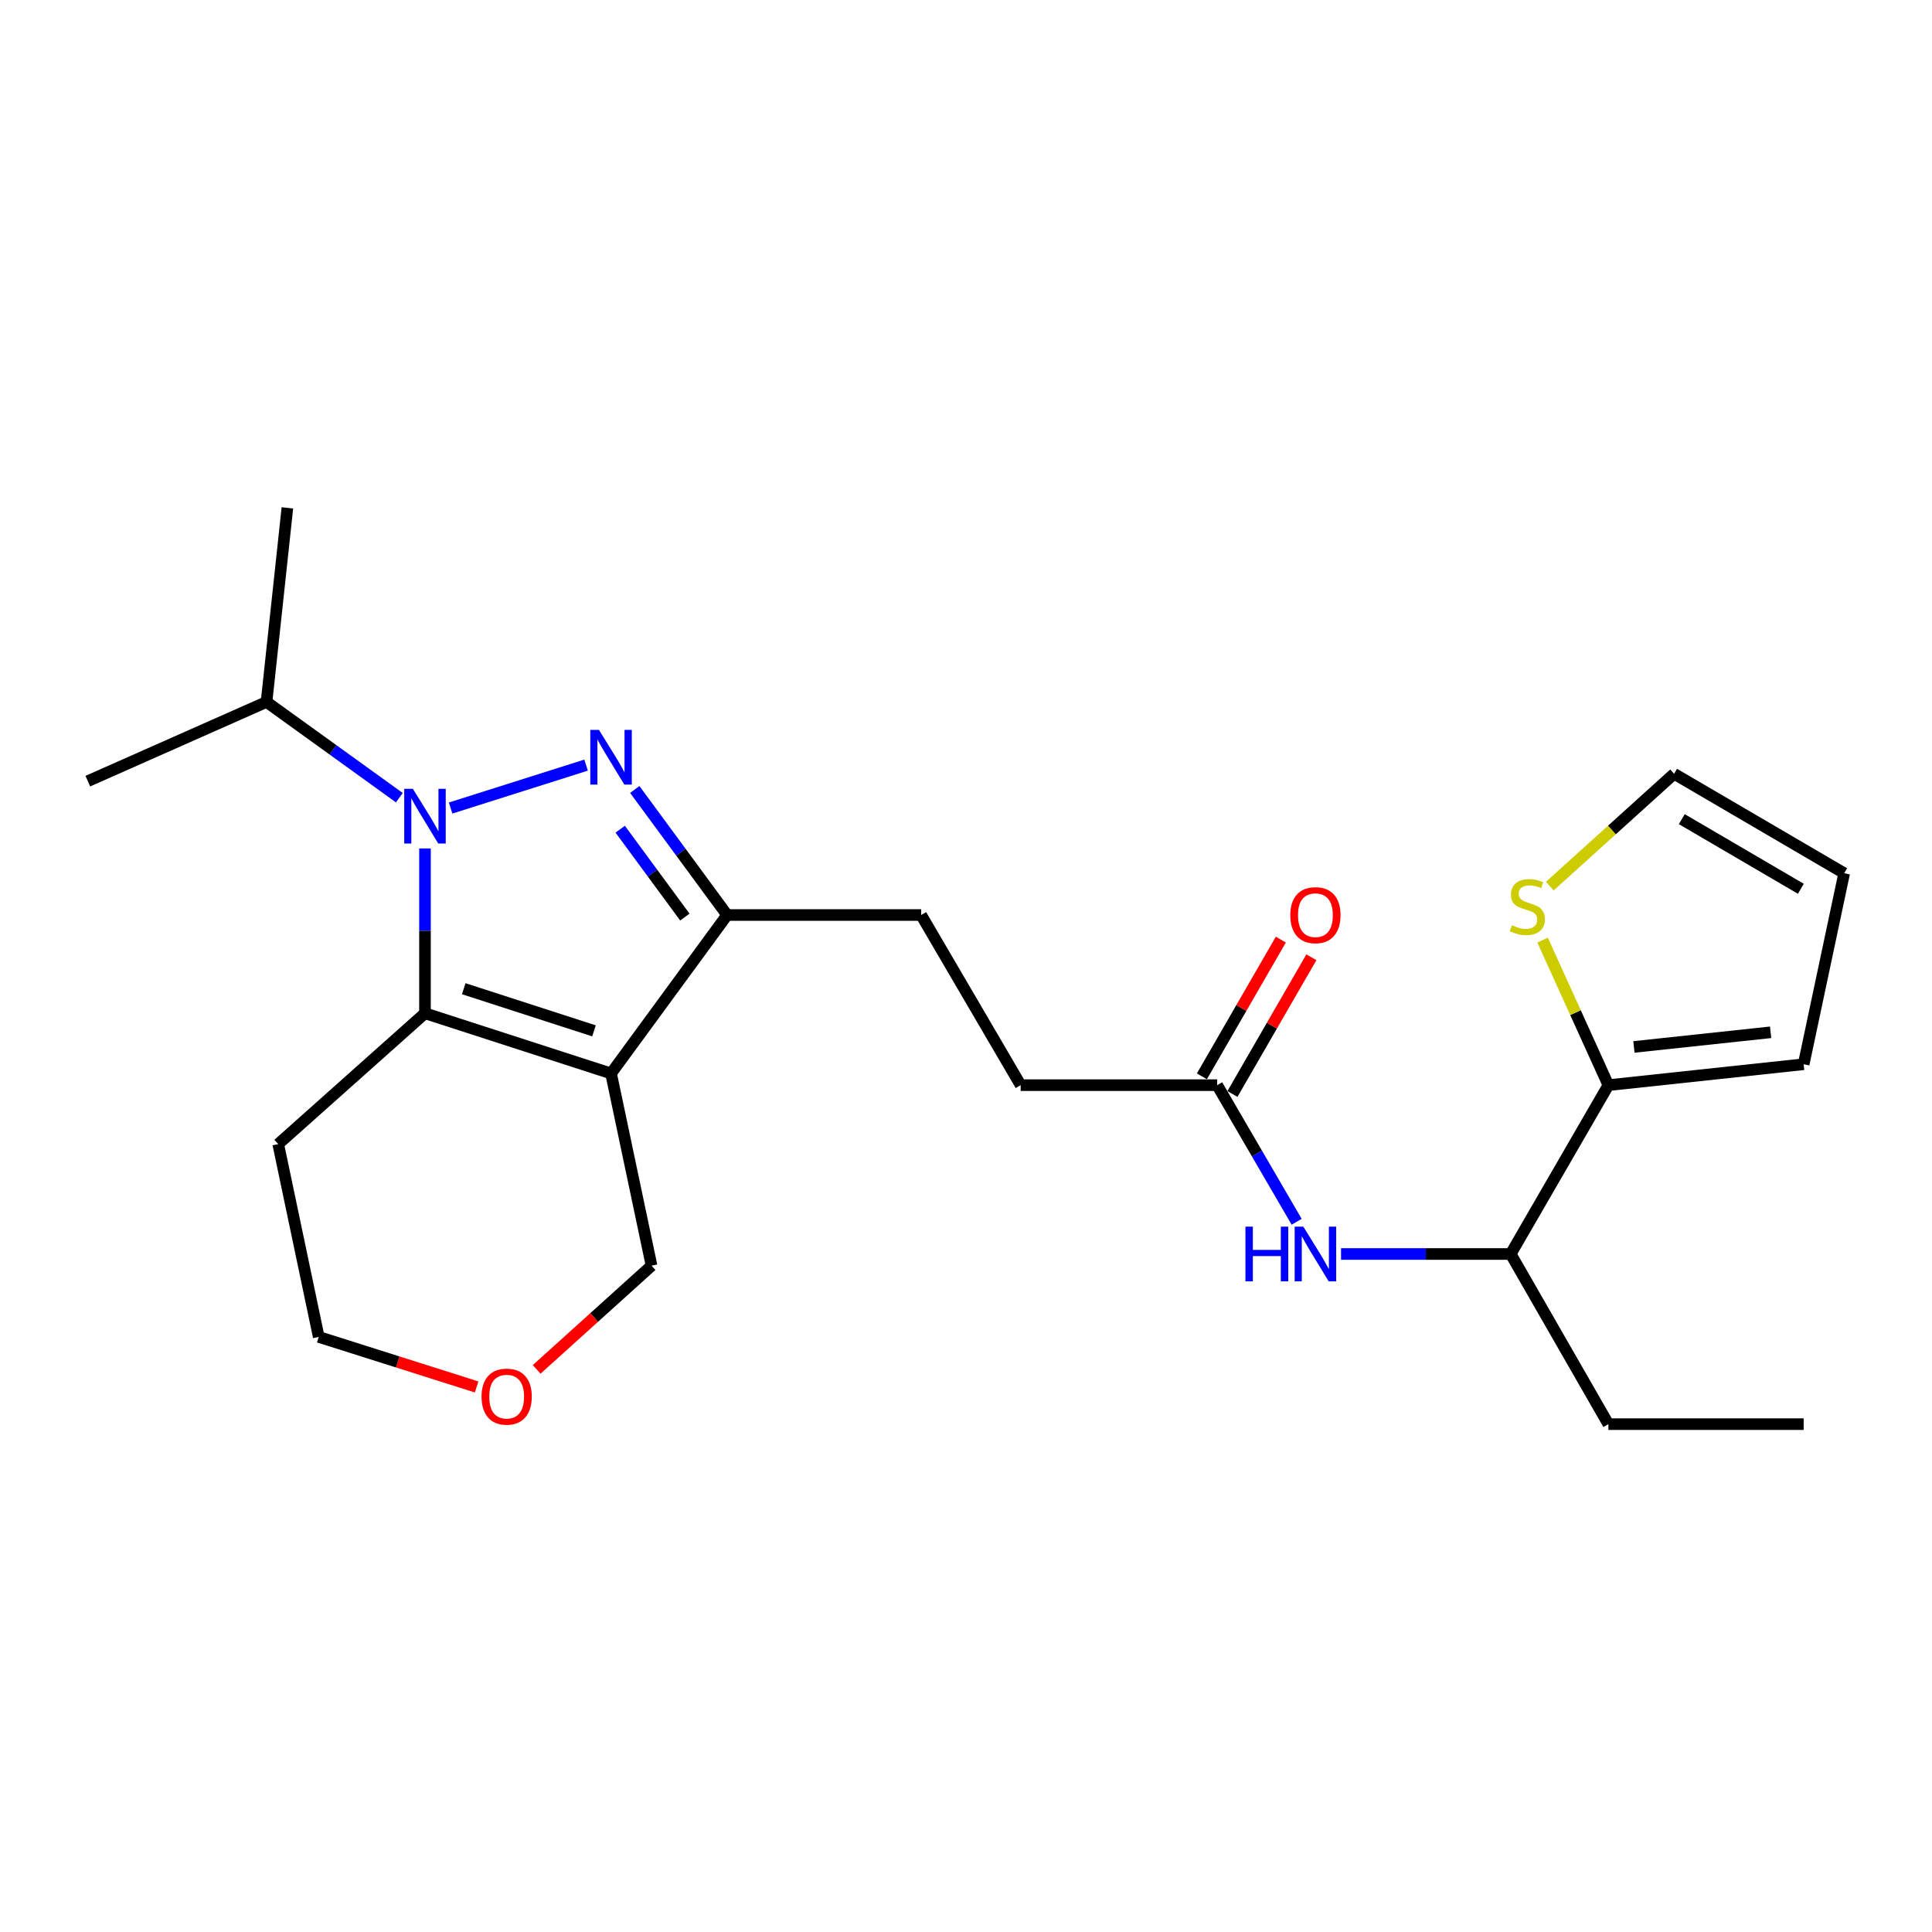 <?xml version='1.0' encoding='iso-8859-1'?>
<svg version='1.1' baseProfile='full'
              xmlns='http://www.w3.org/2000/svg'
                      xmlns:rdkit='http://www.rdkit.org/xml'
                      xmlns:xlink='http://www.w3.org/1999/xlink'
                  xml:space='preserve'
width='1000px' height='1000px' viewBox='0 0 1000 1000'>
<!-- END OF HEADER -->
<rect style='opacity:1.0;fill:#FFFFFF;stroke:none' width='1000' height='1000' x='0' y='0'> </rect>
<path class='bond-0' d='M 233.233,418.241 L 303.357,396.026' style='fill:none;fill-rule:evenodd;stroke:#0000FF;stroke-width:6px;stroke-linecap:butt;stroke-linejoin:miter;stroke-opacity:1' />
<path class='bond-2' d='M 219.968,439.154 L 219.968,481.808' style='fill:none;fill-rule:evenodd;stroke:#0000FF;stroke-width:6px;stroke-linecap:butt;stroke-linejoin:miter;stroke-opacity:1' />
<path class='bond-2' d='M 219.968,481.808 L 219.968,524.462' style='fill:none;fill-rule:evenodd;stroke:#000000;stroke-width:6px;stroke-linecap:butt;stroke-linejoin:miter;stroke-opacity:1' />
<path class='bond-10' d='M 206.7,412.879 L 172.328,388.1' style='fill:none;fill-rule:evenodd;stroke:#0000FF;stroke-width:6px;stroke-linecap:butt;stroke-linejoin:miter;stroke-opacity:1' />
<path class='bond-10' d='M 172.328,388.1 L 137.957,363.322' style='fill:none;fill-rule:evenodd;stroke:#000000;stroke-width:6px;stroke-linecap:butt;stroke-linejoin:miter;stroke-opacity:1' />
<path class='bond-3' d='M 328.556,408.629 L 352.458,441.119' style='fill:none;fill-rule:evenodd;stroke:#0000FF;stroke-width:6px;stroke-linecap:butt;stroke-linejoin:miter;stroke-opacity:1' />
<path class='bond-3' d='M 352.458,441.119 L 376.36,473.61' style='fill:none;fill-rule:evenodd;stroke:#000000;stroke-width:6px;stroke-linecap:butt;stroke-linejoin:miter;stroke-opacity:1' />
<path class='bond-3' d='M 321.015,429.198 L 337.747,451.942' style='fill:none;fill-rule:evenodd;stroke:#0000FF;stroke-width:6px;stroke-linecap:butt;stroke-linejoin:miter;stroke-opacity:1' />
<path class='bond-3' d='M 337.747,451.942 L 354.478,474.685' style='fill:none;fill-rule:evenodd;stroke:#000000;stroke-width:6px;stroke-linecap:butt;stroke-linejoin:miter;stroke-opacity:1' />
<path class='bond-1' d='M 316.274,555.621 L 219.968,524.462' style='fill:none;fill-rule:evenodd;stroke:#000000;stroke-width:6px;stroke-linecap:butt;stroke-linejoin:miter;stroke-opacity:1' />
<path class='bond-1' d='M 307.45,533.571 L 240.035,511.76' style='fill:none;fill-rule:evenodd;stroke:#000000;stroke-width:6px;stroke-linecap:butt;stroke-linejoin:miter;stroke-opacity:1' />
<path class='bond-16' d='M 316.274,555.621 L 337.246,655.114' style='fill:none;fill-rule:evenodd;stroke:#000000;stroke-width:6px;stroke-linecap:butt;stroke-linejoin:miter;stroke-opacity:1' />
<path class='bond-24' d='M 316.274,555.621 L 376.36,473.61' style='fill:none;fill-rule:evenodd;stroke:#000000;stroke-width:6px;stroke-linecap:butt;stroke-linejoin:miter;stroke-opacity:1' />
<path class='bond-13' d='M 219.968,524.462 L 144.004,592.188' style='fill:none;fill-rule:evenodd;stroke:#000000;stroke-width:6px;stroke-linecap:butt;stroke-linejoin:miter;stroke-opacity:1' />
<path class='bond-9' d='M 376.36,473.61 L 476.786,473.61' style='fill:none;fill-rule:evenodd;stroke:#000000;stroke-width:6px;stroke-linecap:butt;stroke-linejoin:miter;stroke-opacity:1' />
<path class='bond-4' d='M 832.498,561.678 L 781.93,649.067' style='fill:none;fill-rule:evenodd;stroke:#000000;stroke-width:6px;stroke-linecap:butt;stroke-linejoin:miter;stroke-opacity:1' />
<path class='bond-6' d='M 832.498,561.678 L 815.471,524.137' style='fill:none;fill-rule:evenodd;stroke:#000000;stroke-width:6px;stroke-linecap:butt;stroke-linejoin:miter;stroke-opacity:1' />
<path class='bond-6' d='M 815.471,524.137 L 798.444,486.595' style='fill:none;fill-rule:evenodd;stroke:#CCCC00;stroke-width:6px;stroke-linecap:butt;stroke-linejoin:miter;stroke-opacity:1' />
<path class='bond-11' d='M 832.498,561.678 L 933.573,550.852' style='fill:none;fill-rule:evenodd;stroke:#000000;stroke-width:6px;stroke-linecap:butt;stroke-linejoin:miter;stroke-opacity:1' />
<path class='bond-11' d='M 845.714,541.895 L 916.467,534.317' style='fill:none;fill-rule:evenodd;stroke:#000000;stroke-width:6px;stroke-linecap:butt;stroke-linejoin:miter;stroke-opacity:1' />
<path class='bond-5' d='M 671.144,632.379 L 650.573,597.029' style='fill:none;fill-rule:evenodd;stroke:#0000FF;stroke-width:6px;stroke-linecap:butt;stroke-linejoin:miter;stroke-opacity:1' />
<path class='bond-5' d='M 650.573,597.029 L 630.002,561.678' style='fill:none;fill-rule:evenodd;stroke:#000000;stroke-width:6px;stroke-linecap:butt;stroke-linejoin:miter;stroke-opacity:1' />
<path class='bond-8' d='M 694.121,649.067 L 738.025,649.067' style='fill:none;fill-rule:evenodd;stroke:#0000FF;stroke-width:6px;stroke-linecap:butt;stroke-linejoin:miter;stroke-opacity:1' />
<path class='bond-8' d='M 738.025,649.067 L 781.93,649.067' style='fill:none;fill-rule:evenodd;stroke:#000000;stroke-width:6px;stroke-linecap:butt;stroke-linejoin:miter;stroke-opacity:1' />
<path class='bond-12' d='M 802.184,458.654 L 834.346,429.581' style='fill:none;fill-rule:evenodd;stroke:#CCCC00;stroke-width:6px;stroke-linecap:butt;stroke-linejoin:miter;stroke-opacity:1' />
<path class='bond-12' d='M 834.346,429.581 L 866.508,400.507' style='fill:none;fill-rule:evenodd;stroke:#000000;stroke-width:6px;stroke-linecap:butt;stroke-linejoin:miter;stroke-opacity:1' />
<path class='bond-7' d='M 630.002,561.678 L 528.297,561.678' style='fill:none;fill-rule:evenodd;stroke:#000000;stroke-width:6px;stroke-linecap:butt;stroke-linejoin:miter;stroke-opacity:1' />
<path class='bond-15' d='M 637.91,566.244 L 658.341,530.861' style='fill:none;fill-rule:evenodd;stroke:#000000;stroke-width:6px;stroke-linecap:butt;stroke-linejoin:miter;stroke-opacity:1' />
<path class='bond-15' d='M 658.341,530.861 L 678.771,495.479' style='fill:none;fill-rule:evenodd;stroke:#FF0000;stroke-width:6px;stroke-linecap:butt;stroke-linejoin:miter;stroke-opacity:1' />
<path class='bond-15' d='M 622.094,557.112 L 642.525,521.729' style='fill:none;fill-rule:evenodd;stroke:#000000;stroke-width:6px;stroke-linecap:butt;stroke-linejoin:miter;stroke-opacity:1' />
<path class='bond-15' d='M 642.525,521.729 L 662.956,486.346' style='fill:none;fill-rule:evenodd;stroke:#FF0000;stroke-width:6px;stroke-linecap:butt;stroke-linejoin:miter;stroke-opacity:1' />
<path class='bond-20' d='M 781.93,649.067 L 832.498,737.135' style='fill:none;fill-rule:evenodd;stroke:#000000;stroke-width:6px;stroke-linecap:butt;stroke-linejoin:miter;stroke-opacity:1' />
<path class='bond-18' d='M 476.786,473.61 L 528.297,561.678' style='fill:none;fill-rule:evenodd;stroke:#000000;stroke-width:6px;stroke-linecap:butt;stroke-linejoin:miter;stroke-opacity:1' />
<path class='bond-21' d='M 137.957,363.322 L 45.455,404.322' style='fill:none;fill-rule:evenodd;stroke:#000000;stroke-width:6px;stroke-linecap:butt;stroke-linejoin:miter;stroke-opacity:1' />
<path class='bond-22' d='M 137.957,363.322 L 148.752,262.865' style='fill:none;fill-rule:evenodd;stroke:#000000;stroke-width:6px;stroke-linecap:butt;stroke-linejoin:miter;stroke-opacity:1' />
<path class='bond-14' d='M 933.573,550.852 L 954.545,451.989' style='fill:none;fill-rule:evenodd;stroke:#000000;stroke-width:6px;stroke-linecap:butt;stroke-linejoin:miter;stroke-opacity:1' />
<path class='bond-26' d='M 866.508,400.507 L 954.545,451.989' style='fill:none;fill-rule:evenodd;stroke:#000000;stroke-width:6px;stroke-linecap:butt;stroke-linejoin:miter;stroke-opacity:1' />
<path class='bond-26' d='M 870.494,423.995 L 932.121,460.032' style='fill:none;fill-rule:evenodd;stroke:#000000;stroke-width:6px;stroke-linecap:butt;stroke-linejoin:miter;stroke-opacity:1' />
<path class='bond-19' d='M 144.004,592.188 L 164.976,691.985' style='fill:none;fill-rule:evenodd;stroke:#000000;stroke-width:6px;stroke-linecap:butt;stroke-linejoin:miter;stroke-opacity:1' />
<path class='bond-25' d='M 337.246,655.114 L 307.509,681.954' style='fill:none;fill-rule:evenodd;stroke:#000000;stroke-width:6px;stroke-linecap:butt;stroke-linejoin:miter;stroke-opacity:1' />
<path class='bond-25' d='M 307.509,681.954 L 277.772,708.795' style='fill:none;fill-rule:evenodd;stroke:#FF0000;stroke-width:6px;stroke-linecap:butt;stroke-linejoin:miter;stroke-opacity:1' />
<path class='bond-17' d='M 246.695,717.881 L 205.836,704.933' style='fill:none;fill-rule:evenodd;stroke:#FF0000;stroke-width:6px;stroke-linecap:butt;stroke-linejoin:miter;stroke-opacity:1' />
<path class='bond-17' d='M 205.836,704.933 L 164.976,691.985' style='fill:none;fill-rule:evenodd;stroke:#000000;stroke-width:6px;stroke-linecap:butt;stroke-linejoin:miter;stroke-opacity:1' />
<path class='bond-23' d='M 832.498,737.135 L 933.573,737.135' style='fill:none;fill-rule:evenodd;stroke:#000000;stroke-width:6px;stroke-linecap:butt;stroke-linejoin:miter;stroke-opacity:1' />
<path  class='atom-0' d='M 213.708 408.283
L 222.988 423.283
Q 223.908 424.763, 225.388 427.443
Q 226.868 430.123, 226.948 430.283
L 226.948 408.283
L 230.708 408.283
L 230.708 436.603
L 226.828 436.603
L 216.868 420.203
Q 215.708 418.283, 214.468 416.083
Q 213.268 413.883, 212.908 413.203
L 212.908 436.603
L 209.228 436.603
L 209.228 408.283
L 213.708 408.283
' fill='#0000FF'/>
<path  class='atom-1' d='M 310.014 377.774
L 319.294 392.774
Q 320.214 394.254, 321.694 396.934
Q 323.174 399.614, 323.254 399.774
L 323.254 377.774
L 327.014 377.774
L 327.014 406.094
L 323.134 406.094
L 313.174 389.694
Q 312.014 387.774, 310.774 385.574
Q 309.574 383.374, 309.214 382.694
L 309.214 406.094
L 305.534 406.094
L 305.534 377.774
L 310.014 377.774
' fill='#0000FF'/>
<path  class='atom-6' d='M 644.634 634.907
L 648.474 634.907
L 648.474 646.947
L 662.954 646.947
L 662.954 634.907
L 666.794 634.907
L 666.794 663.227
L 662.954 663.227
L 662.954 650.147
L 648.474 650.147
L 648.474 663.227
L 644.634 663.227
L 644.634 634.907
' fill='#0000FF'/>
<path  class='atom-6' d='M 674.594 634.907
L 683.874 649.907
Q 684.794 651.387, 686.274 654.067
Q 687.754 656.747, 687.834 656.907
L 687.834 634.907
L 691.594 634.907
L 691.594 663.227
L 687.714 663.227
L 677.754 646.827
Q 676.594 644.907, 675.354 642.707
Q 674.154 640.507, 673.794 639.827
L 673.794 663.227
L 670.114 663.227
L 670.114 634.907
L 674.594 634.907
' fill='#0000FF'/>
<path  class='atom-7' d='M 782.544 478.896
Q 782.864 479.016, 784.184 479.576
Q 785.504 480.136, 786.944 480.496
Q 788.424 480.816, 789.864 480.816
Q 792.544 480.816, 794.104 479.536
Q 795.664 478.216, 795.664 475.936
Q 795.664 474.376, 794.864 473.416
Q 794.104 472.456, 792.904 471.936
Q 791.704 471.416, 789.704 470.816
Q 787.184 470.056, 785.664 469.336
Q 784.184 468.616, 783.104 467.096
Q 782.064 465.576, 782.064 463.016
Q 782.064 459.456, 784.464 457.256
Q 786.904 455.056, 791.704 455.056
Q 794.984 455.056, 798.704 456.616
L 797.784 459.696
Q 794.384 458.296, 791.824 458.296
Q 789.064 458.296, 787.544 459.456
Q 786.024 460.576, 786.064 462.536
Q 786.064 464.056, 786.824 464.976
Q 787.624 465.896, 788.744 466.416
Q 789.904 466.936, 791.824 467.536
Q 794.384 468.336, 795.904 469.136
Q 797.424 469.936, 798.504 471.576
Q 799.624 473.176, 799.624 475.936
Q 799.624 479.856, 796.984 481.976
Q 794.384 484.056, 790.024 484.056
Q 787.504 484.056, 785.584 483.496
Q 783.704 482.976, 781.464 482.056
L 782.544 478.896
' fill='#CCCC00'/>
<path  class='atom-16' d='M 667.854 473.69
Q 667.854 466.89, 671.214 463.09
Q 674.574 459.29, 680.854 459.29
Q 687.134 459.29, 690.494 463.09
Q 693.854 466.89, 693.854 473.69
Q 693.854 480.57, 690.454 484.49
Q 687.054 488.37, 680.854 488.37
Q 674.614 488.37, 671.214 484.49
Q 667.854 480.61, 667.854 473.69
M 680.854 485.17
Q 685.174 485.17, 687.494 482.29
Q 689.854 479.37, 689.854 473.69
Q 689.854 468.13, 687.494 465.33
Q 685.174 462.49, 680.854 462.49
Q 676.534 462.49, 674.174 465.29
Q 671.854 468.09, 671.854 473.69
Q 671.854 479.41, 674.174 482.29
Q 676.534 485.17, 680.854 485.17
' fill='#FF0000'/>
<path  class='atom-18' d='M 249.246 722.888
Q 249.246 716.088, 252.606 712.288
Q 255.966 708.488, 262.246 708.488
Q 268.526 708.488, 271.886 712.288
Q 275.246 716.088, 275.246 722.888
Q 275.246 729.768, 271.846 733.688
Q 268.446 737.568, 262.246 737.568
Q 256.006 737.568, 252.606 733.688
Q 249.246 729.808, 249.246 722.888
M 262.246 734.368
Q 266.566 734.368, 268.886 731.488
Q 271.246 728.568, 271.246 722.888
Q 271.246 717.328, 268.886 714.528
Q 266.566 711.688, 262.246 711.688
Q 257.926 711.688, 255.566 714.488
Q 253.246 717.288, 253.246 722.888
Q 253.246 728.608, 255.566 731.488
Q 257.926 734.368, 262.246 734.368
' fill='#FF0000'/>
</svg>

